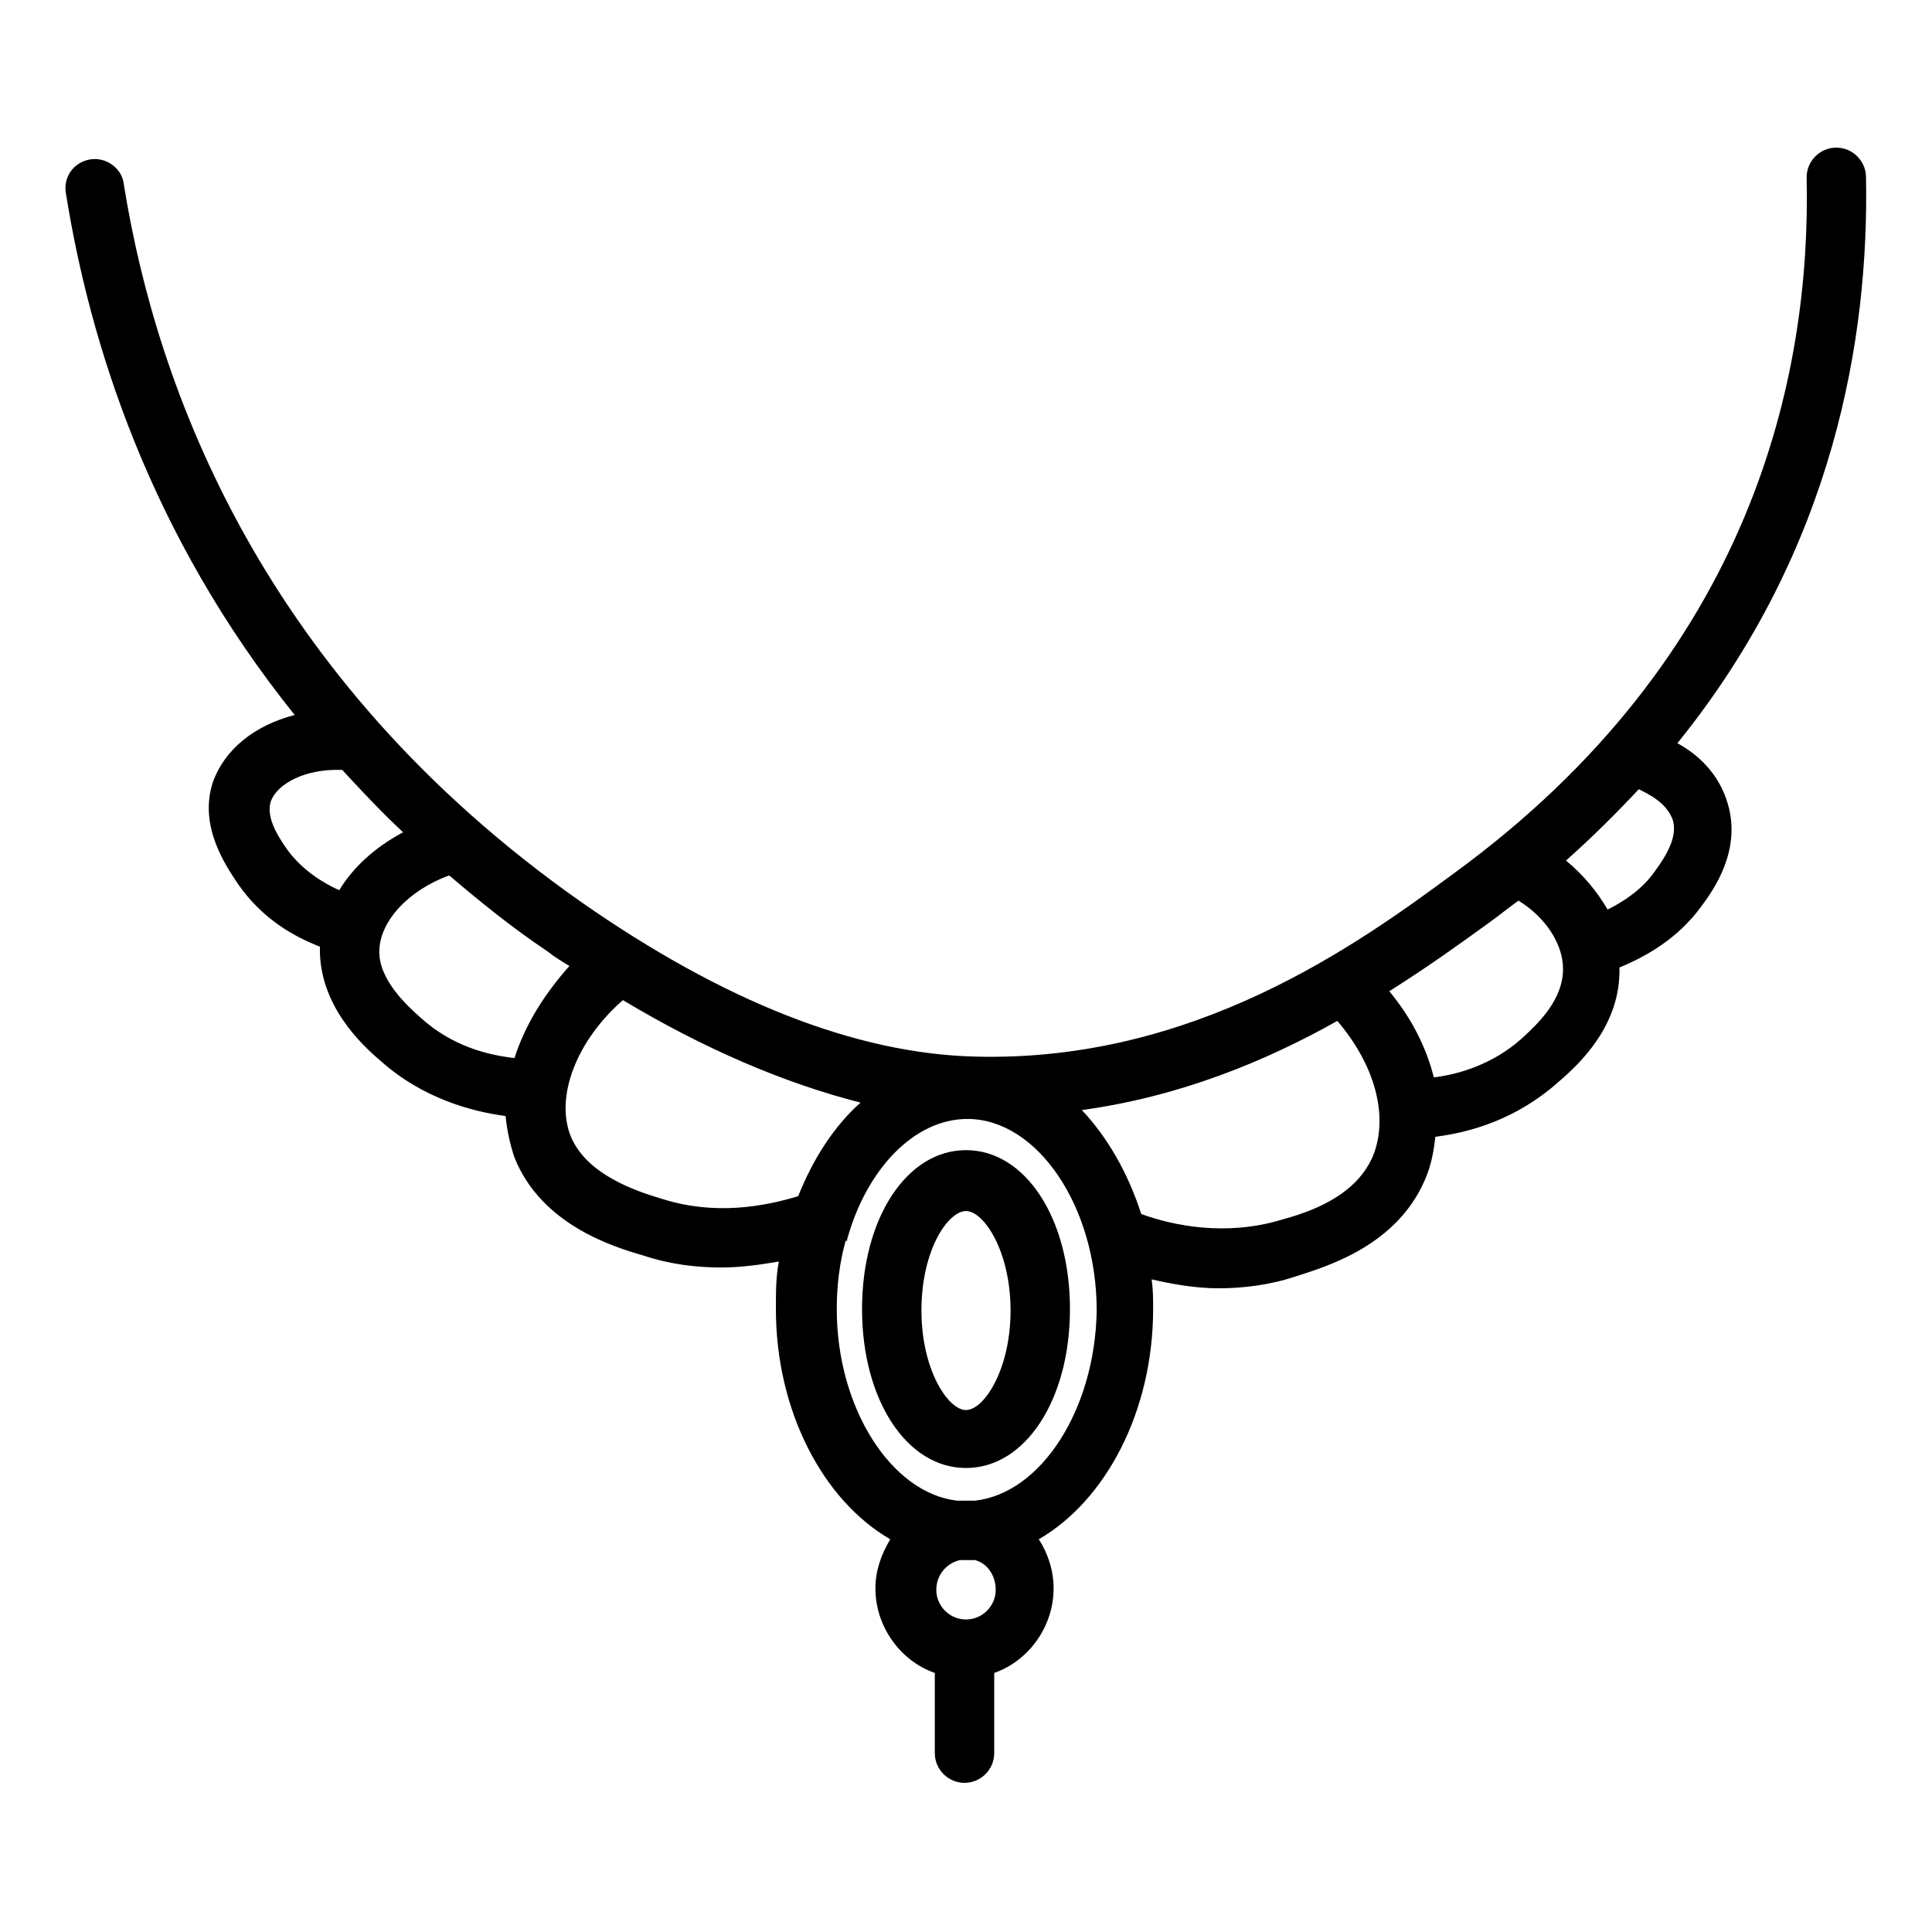 <?xml version="1.0" encoding="UTF-8"?>
<!-- Uploaded to: SVG Repo, www.svgrepo.com, Generator: SVG Repo Mixer Tools -->
<svg fill="#000000" width="800px" height="800px" version="1.1" viewBox="144 144 512 512" xmlns="http://www.w3.org/2000/svg">
 <g>
  <path d="m630.65 183.12c-4.328 0-7.871 3.543-7.871 7.871 1.18 52.348-14.168 126.74-93.676 184.6-25.586 18.895-68.879 49.988-126.74 48.414-31.488-0.789-66.52-14.562-104.3-40.934-84.629-59.434-112.57-136.19-121.23-190.11-0.395-4.332-4.727-7.481-9.055-6.691-4.328 0.785-7.086 4.723-6.297 9.051 6.297 39.363 22.043 90.137 60.613 138.16-10.629 2.754-18.5 9.055-21.648 17.711-3.938 11.809 3.543 22.434 6.691 27.16 6.297 9.055 14.562 13.777 21.648 16.531-0.395 15.352 11.02 25.977 16.137 30.309 11.02 9.84 24.008 13.383 33.062 14.562 0.395 3.938 1.18 7.477 2.363 11.02 7.086 17.711 25.977 23.617 34.242 25.977 7.086 2.363 14.168 3.148 20.469 3.148 5.512 0 10.629-0.789 15.352-1.574-0.789 3.938-0.789 8.266-0.789 12.594 0 27.16 12.594 50.773 30.309 61.008-2.363 3.938-3.938 8.266-3.938 12.988 0 10.234 6.691 19.285 15.742 22.434v21.254c0 4.328 3.543 7.871 7.871 7.871 4.328 0 7.871-3.543 7.871-7.871v-21.254c9.055-3.148 15.742-12.203 15.742-22.434 0-4.723-1.574-9.445-3.938-12.988 17.711-10.234 30.309-33.852 30.309-61.008 0-2.754 0-5.117-0.395-7.871 5.117 1.18 11.414 2.363 17.711 2.363s13.383-0.789 20.469-3.148c8.66-2.754 26.766-8.266 34.242-25.586 1.574-3.543 2.363-7.477 2.754-11.414 9.445-1.18 21.648-4.723 32.668-14.562 5.512-4.723 16.531-14.957 16.137-30.309 6.691-2.754 15.352-7.477 21.648-16.137 3.543-4.723 10.629-14.957 7.086-27.16-2.363-8.266-8.266-13.383-13.383-16.137 41.723-51.562 50.773-107.85 49.988-149.96 0.008-4.328-3.535-7.871-7.863-7.871zm-396.75 196.8c-4.328-1.969-9.445-5.117-13.383-10.234-1.969-2.754-6.297-8.66-4.723-13.383 1.574-4.328 8.66-8.66 18.895-8.266 5.117 5.512 10.234 11.02 16.137 16.531-7.481 3.938-13.383 9.445-16.926 15.352zm46.445 44.477c-7.086-0.789-16.531-3.148-24.797-10.629-3.543-3.148-11.414-10.234-11.02-18.105 0.395-7.871 7.871-15.742 18.5-19.68 7.871 6.691 16.531 13.777 25.977 20.074 1.969 1.574 3.938 2.754 5.902 3.938-6.691 7.477-11.809 15.742-14.562 24.402zm39.359 37.391c-6.691-1.969-20.074-6.297-24.402-16.531-4.328-10.629 1.574-25.586 13.777-36.211 21.648 12.988 42.902 22.043 62.977 27.16-7.086 6.297-12.594 14.957-16.531 24.797-9.055 2.754-22.043 5.117-35.82 0.785zm88.168 103.52c0 4.328-3.543 7.871-7.871 7.871s-7.871-3.543-7.871-7.871c0-3.938 2.754-7.086 6.297-7.871h1.969 1.969c3.144 0.785 5.508 3.934 5.508 7.871zm-5.512-23.617h-2.363-2.363c-17.32-1.969-31.883-24.402-31.883-50.773 0-6.297 0.789-12.594 2.363-18.105h0.395v-0.395c5.117-18.5 17.711-31.883 31.883-31.883 18.5 0 34.242 23.223 34.242 50.773-0.391 25.98-14.562 48.414-32.273 50.383zm105.48-91.316c-4.723 11.02-17.32 14.957-24.402 16.926-14.562 4.328-28.34 1.574-37-1.574-3.543-11.02-9.055-20.469-15.742-27.551 25.977-3.543 48.805-12.988 67.699-23.617 9.84 11.414 13.777 25.191 9.445 35.816zm39.363-31.094c-7.477 6.691-16.531 9.445-23.223 10.234-1.969-7.871-5.902-15.742-11.809-22.828 10.629-6.691 19.285-12.988 26.371-18.105 2.754-1.969 5.117-3.938 7.871-5.902 7.086 4.328 11.809 11.414 11.809 18.105 0 8.262-6.691 14.559-11.02 18.496zm40.145-57.859c1.18 4.328-1.574 9.055-4.723 13.383-3.543 5.117-8.66 8.266-12.594 10.234-2.754-4.723-6.297-9.055-11.02-12.988 7.086-6.297 13.383-12.594 19.285-18.895 2.359 1.18 7.477 3.543 9.051 8.266z"/>
  <path d="m400 448.8c-15.742 0-27.551 18.105-27.551 42.117 0 24.008 11.809 42.117 27.551 42.117s27.551-18.105 27.551-42.117-11.809-42.117-27.551-42.117zm0 68.879c-4.723 0-11.809-10.629-11.809-26.371 0-16.137 7.086-26.371 11.809-26.371s11.809 10.629 11.809 26.371c-0.004 15.746-7.086 26.371-11.809 26.371z"/>
 </g>
</svg>